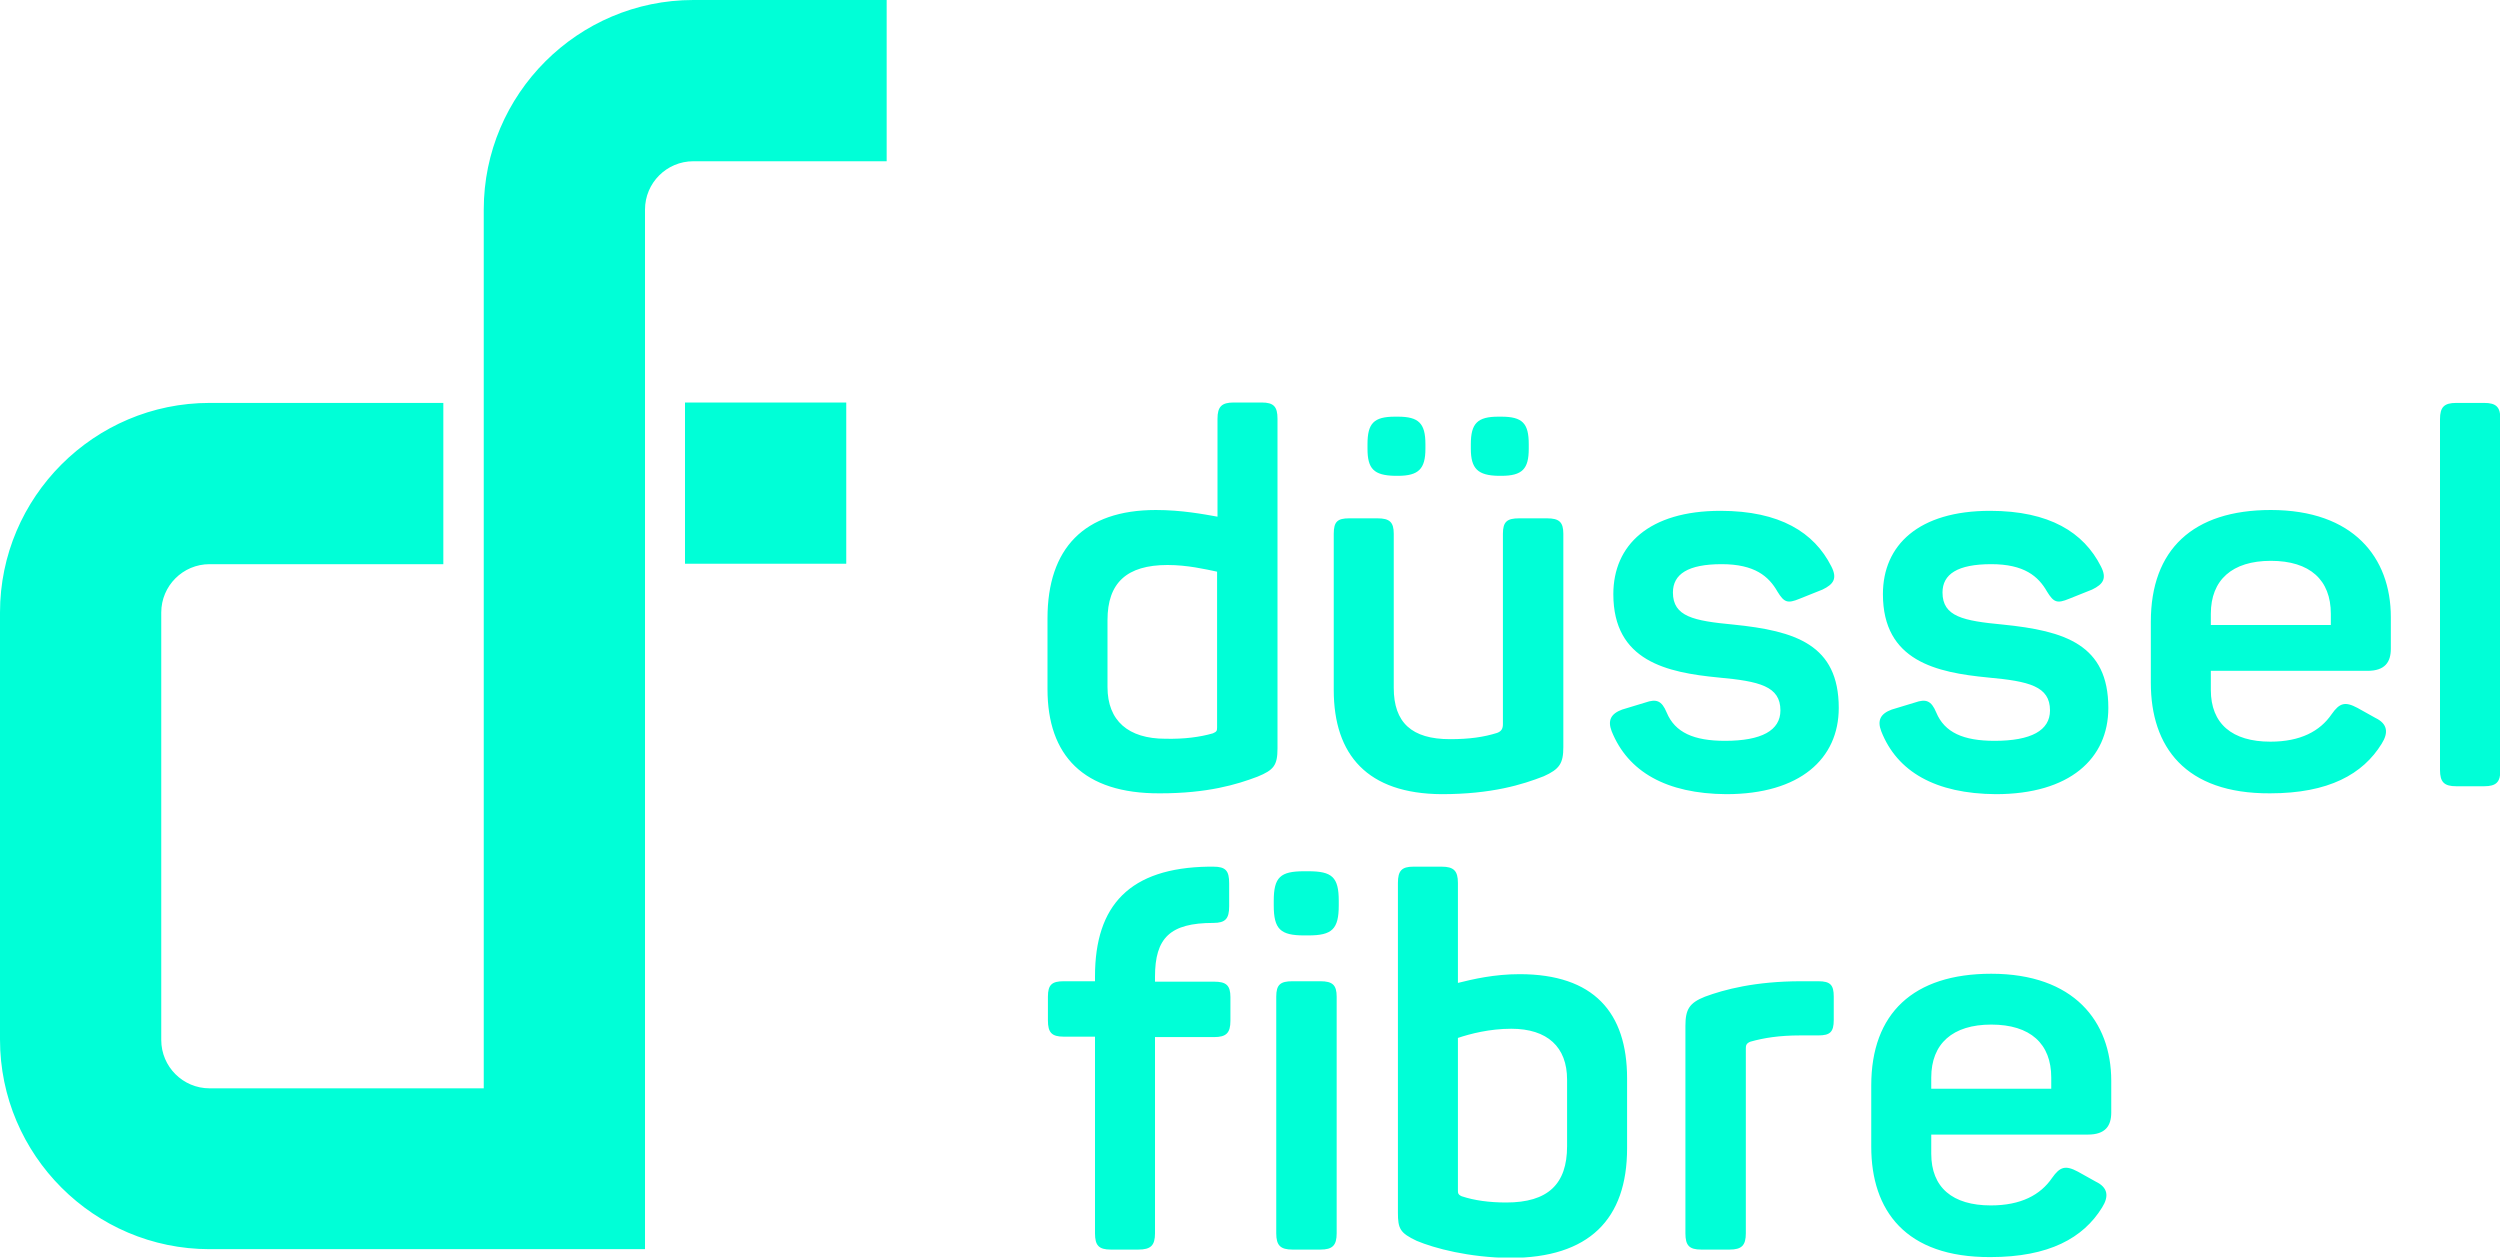 <?xml version="1.0" encoding="utf-8"?>
<!-- Generator: Adobe Illustrator 27.9.0, SVG Export Plug-In . SVG Version: 6.00 Build 0)  -->
<svg version="1.1" id="Ebene_1" xmlns="http://www.w3.org/2000/svg" xmlns:xlink="http://www.w3.org/1999/xlink" x="0px" y="0px"
	 width="600px" height="301.8px" viewBox="0 0 600 301.8" style="enable-background:new 0 0 600 301.8;" xml:space="preserve">
<style type="text/css">
	.st0{fill:#00FFD7;}
</style>
<path class="st0" d="M251.4,165.4v-17c0-16.8,8.8-26,26-26c6.2,0,11.4,1,14.8,1.6v-23.5c0-2.9,1-3.9,3.9-3.9h6.7
	c2.9,0,3.8,1,3.8,3.9v79.1c0,4.1-0.9,5.2-4.8,6.8c-5,1.9-12,4-23.4,4C260,190.5,251.4,181.3,251.4,165.4 M291.1,176
	c0.9-0.4,1-0.6,1-1.4v-37.4c-2.9-0.6-7.1-1.6-11.9-1.6c-9.8,0-14.4,4.3-14.4,13.2v16.1c0,8.1,5,12.4,13.9,12.4
	C284.2,177.4,288,176.9,291.1,176 M320.1,165.6v-37.5c0-2.9,0.9-3.7,3.7-3.7h6.8c2.9,0,3.9,0.9,3.9,3.7v37c0,8.3,4.3,12.3,13.5,12.3
	c4.7,0,8.1-0.5,11.3-1.5c1.1-0.4,1.4-1.1,1.4-2.1v-45.7c0-2.9,1-3.7,3.9-3.7h6.7c2.9,0,3.9,0.9,3.9,3.7v51.2c0,3.9-0.9,5.3-4.7,7
	c-5.1,2-12.5,4.3-24.5,4.3C328.2,190.5,320.1,181.2,320.1,165.6 M328.2,107.7v-1.1c0-5,1.5-6.6,6.6-6.6h0.7c5,0,6.6,1.6,6.6,6.6v1.1
	c0,4.8-1.6,6.5-6.6,6.5h-0.7C329.7,114.1,328.2,112.5,328.2,107.7 M353,107.7v-1.1c0-5,1.6-6.6,6.6-6.6h0.7c5.1,0,6.6,1.6,6.6,6.6
	v1.1c0,4.8-1.5,6.5-6.6,6.5h-0.7C354.7,114.1,353,112.5,353,107.7 M386.8,175.5c-1-2.6-0.2-4.2,2.5-5.2l5.6-1.7
	c2.6-0.9,3.9-0.5,5.1,2.4c2,4.8,6.5,6.8,14,6.8c8.8,0,13.3-2.5,13.3-7.3c0-5.8-5-7-14.9-7.9c-12.3-1.2-25.2-3.9-25.2-20
	c0-11.8,8.6-20,25.7-20c14.3,0,22.5,5.2,26.6,13.3c1.5,2.9,0.6,4.3-2.1,5.6l-5.5,2.2c-2.9,1.2-3.7,0.9-5.3-1.7
	c-2.1-3.7-5.5-6.6-13.4-6.6c-8.1,0-11.7,2.4-11.7,6.8c0,5.8,5,6.8,14.5,7.7c14.9,1.5,25.3,4.8,25.3,20c0,12.2-9.3,20.7-27,20.7
	C399.9,190.5,390.7,185.2,386.8,175.5 M451.5,175.5c-1-2.6-0.2-4.2,2.5-5.2l5.6-1.7c2.6-0.9,3.9-0.5,5.1,2.4c2,4.8,6.5,6.8,14,6.8
	c8.8,0,13.3-2.5,13.3-7.3c0-5.8-5-7-14.9-7.9c-12.3-1.2-25.2-3.9-25.2-20c0-11.8,8.6-20,25.7-20c14.3,0,22.5,5.2,26.6,13.3
	c1.5,2.9,0.6,4.3-2.1,5.6l-5.5,2.2c-2.9,1.2-3.7,0.9-5.3-1.7c-2.1-3.7-5.5-6.6-13.4-6.6c-8.1,0-11.7,2.4-11.7,6.8
	c0,5.8,5,6.8,14.5,7.7c14.9,1.5,25.3,4.8,25.3,20c0,12.2-9.3,20.7-27,20.7C464.5,190.5,455.3,185.2,451.5,175.5 M516.2,163.9v-14.7
	c0-17.3,10.1-26.8,28.8-26.8c19.8,0,28.8,11.4,28.8,25.7v7.6c0,3.2-1.4,5.3-5.6,5.3h-37.6v4.6c0,8.1,5.1,12.4,14.3,12.4
	c7.2,0,11.9-2.5,14.7-6.6c1.9-2.7,3.2-3.1,6.2-1.5l4.3,2.4c2.9,1.4,3.2,3.5,1.5,6.2c-4.5,7.3-12.7,11.9-26.8,11.9
	C524.4,190.5,516.2,179.2,516.2,163.9 M559.4,150v-2.7c0-8.1-5-12.7-14.4-12.7c-9.3,0-14.4,4.6-14.4,12.7v2.7H559.4z M585.6,184.8
	v-84.2c0-2.9,1-3.9,3.9-3.9h6.7c2.9,0,3.9,1,3.9,3.9v84.2c0,2.9-1,3.9-3.9,3.9h-6.7C586.6,188.7,585.6,187.7,585.6,184.8 M262.8,296
	v-47.2h-7.5c-2.9,0-3.8-1-3.8-3.9v-5.7c0-2.9,1-3.7,3.8-3.7h7.5v-1.2c0-17.1,8.4-26,27.2-26.3h1.2c3,0,3.8,1,3.8,4v5.5
	c0,3-0.9,4-3.8,4c-10.4,0-14,3.6-14,12.9v1.2h14.2c2.9,0,3.9,0.9,3.9,3.7v5.7c0,2.9-1,3.9-3.9,3.9h-14.2V296c0,2.9-1,3.9-4,3.9h-6.6
	C263.7,299.9,262.8,298.9,262.8,296 M305.7,217.3v-1.1c0-5.7,1.6-7.1,7.3-7.1h1c5.7,0,7.3,1.4,7.3,7.1v1.1c0,5.7-1.6,7.2-7.3,7.2h-1
	C307.3,224.5,305.7,223,305.7,217.3 M306.3,296v-56.8c0-2.9,1-3.7,3.9-3.7h6.7c2.9,0,3.9,0.9,3.9,3.7V296c0,2.9-1,3.9-3.9,3.9h-6.7
	C307.3,299.9,306.3,298.9,306.3,296 M340,297.8c-4-1.9-4.5-2.9-4.5-6.8v-79.1c0-2.9,0.9-3.9,3.7-3.9h6.8c2.9,0,3.9,1,3.9,3.9v24
	c3.6-0.9,8.7-2.1,14.8-2.1c17.8,0,25.8,9.2,25.8,25v16.8c0,17-9.1,26.3-28.1,26.3C352.5,301.8,344.3,299.6,340,297.8 M376.1,275.1
	v-16c0-7.8-4.7-12.2-13.4-12.2c-5.2,0-9.8,1.2-12.8,2.2v36.6c0,0.6,0,1,0.9,1.4c3,1,6.6,1.5,10.7,1.5
	C371.5,288.6,376.1,284.2,376.1,275.1 M404.5,296v-49.8c0-3.9,0.9-5.5,4.7-7c4.6-1.7,12-3.7,23.1-3.7h4.1c2.9,0,3.7,0.9,3.7,3.7v5.6
	c0,2.9-0.9,3.7-3.7,3.7H432c-5,0-8.7,0.6-11.9,1.5c-1,0.4-1.1,0.9-1.1,1.6V296c0,2.9-1,3.9-3.9,3.9h-6.8
	C405.4,299.9,404.5,298.9,404.5,296 M449.1,275.2v-14.7c0-17.3,10.1-26.8,28.8-26.8c19.8,0,28.8,11.4,28.8,25.7v7.6
	c0,3.2-1.4,5.3-5.6,5.3h-37.6v4.6c0,8.1,5.1,12.4,14.3,12.4c7.2,0,11.9-2.5,14.7-6.6c1.9-2.7,3.2-3.1,6.2-1.5l4.3,2.4
	c2.9,1.4,3.2,3.5,1.5,6.2c-4.5,7.3-12.7,11.9-26.8,11.9C457.3,301.8,449.1,290.5,449.1,275.2 M492.3,261.3v-2.7
	c0-8.1-5-12.7-14.4-12.7c-9.3,0-14.4,4.6-14.4,12.7v2.7H492.3z M166.4,0c-27.7,0-50.3,22.6-50.3,50.3v210.9H50.3
	c-6.4,0-11.6-5.2-11.6-11.6V147c0-6.4,5.2-11.6,11.6-11.6h56.1V96.7H50.3C22.6,96.7,0,119.3,0,147v102.5c0,27.7,22.6,50.3,50.3,50.3
	h104.5V50.3c0-6.4,5.2-11.6,11.6-11.6h46.4V0H166.4z M164.4,135.3h38.7V96.6h-38.7V135.3z"/>
</svg>
